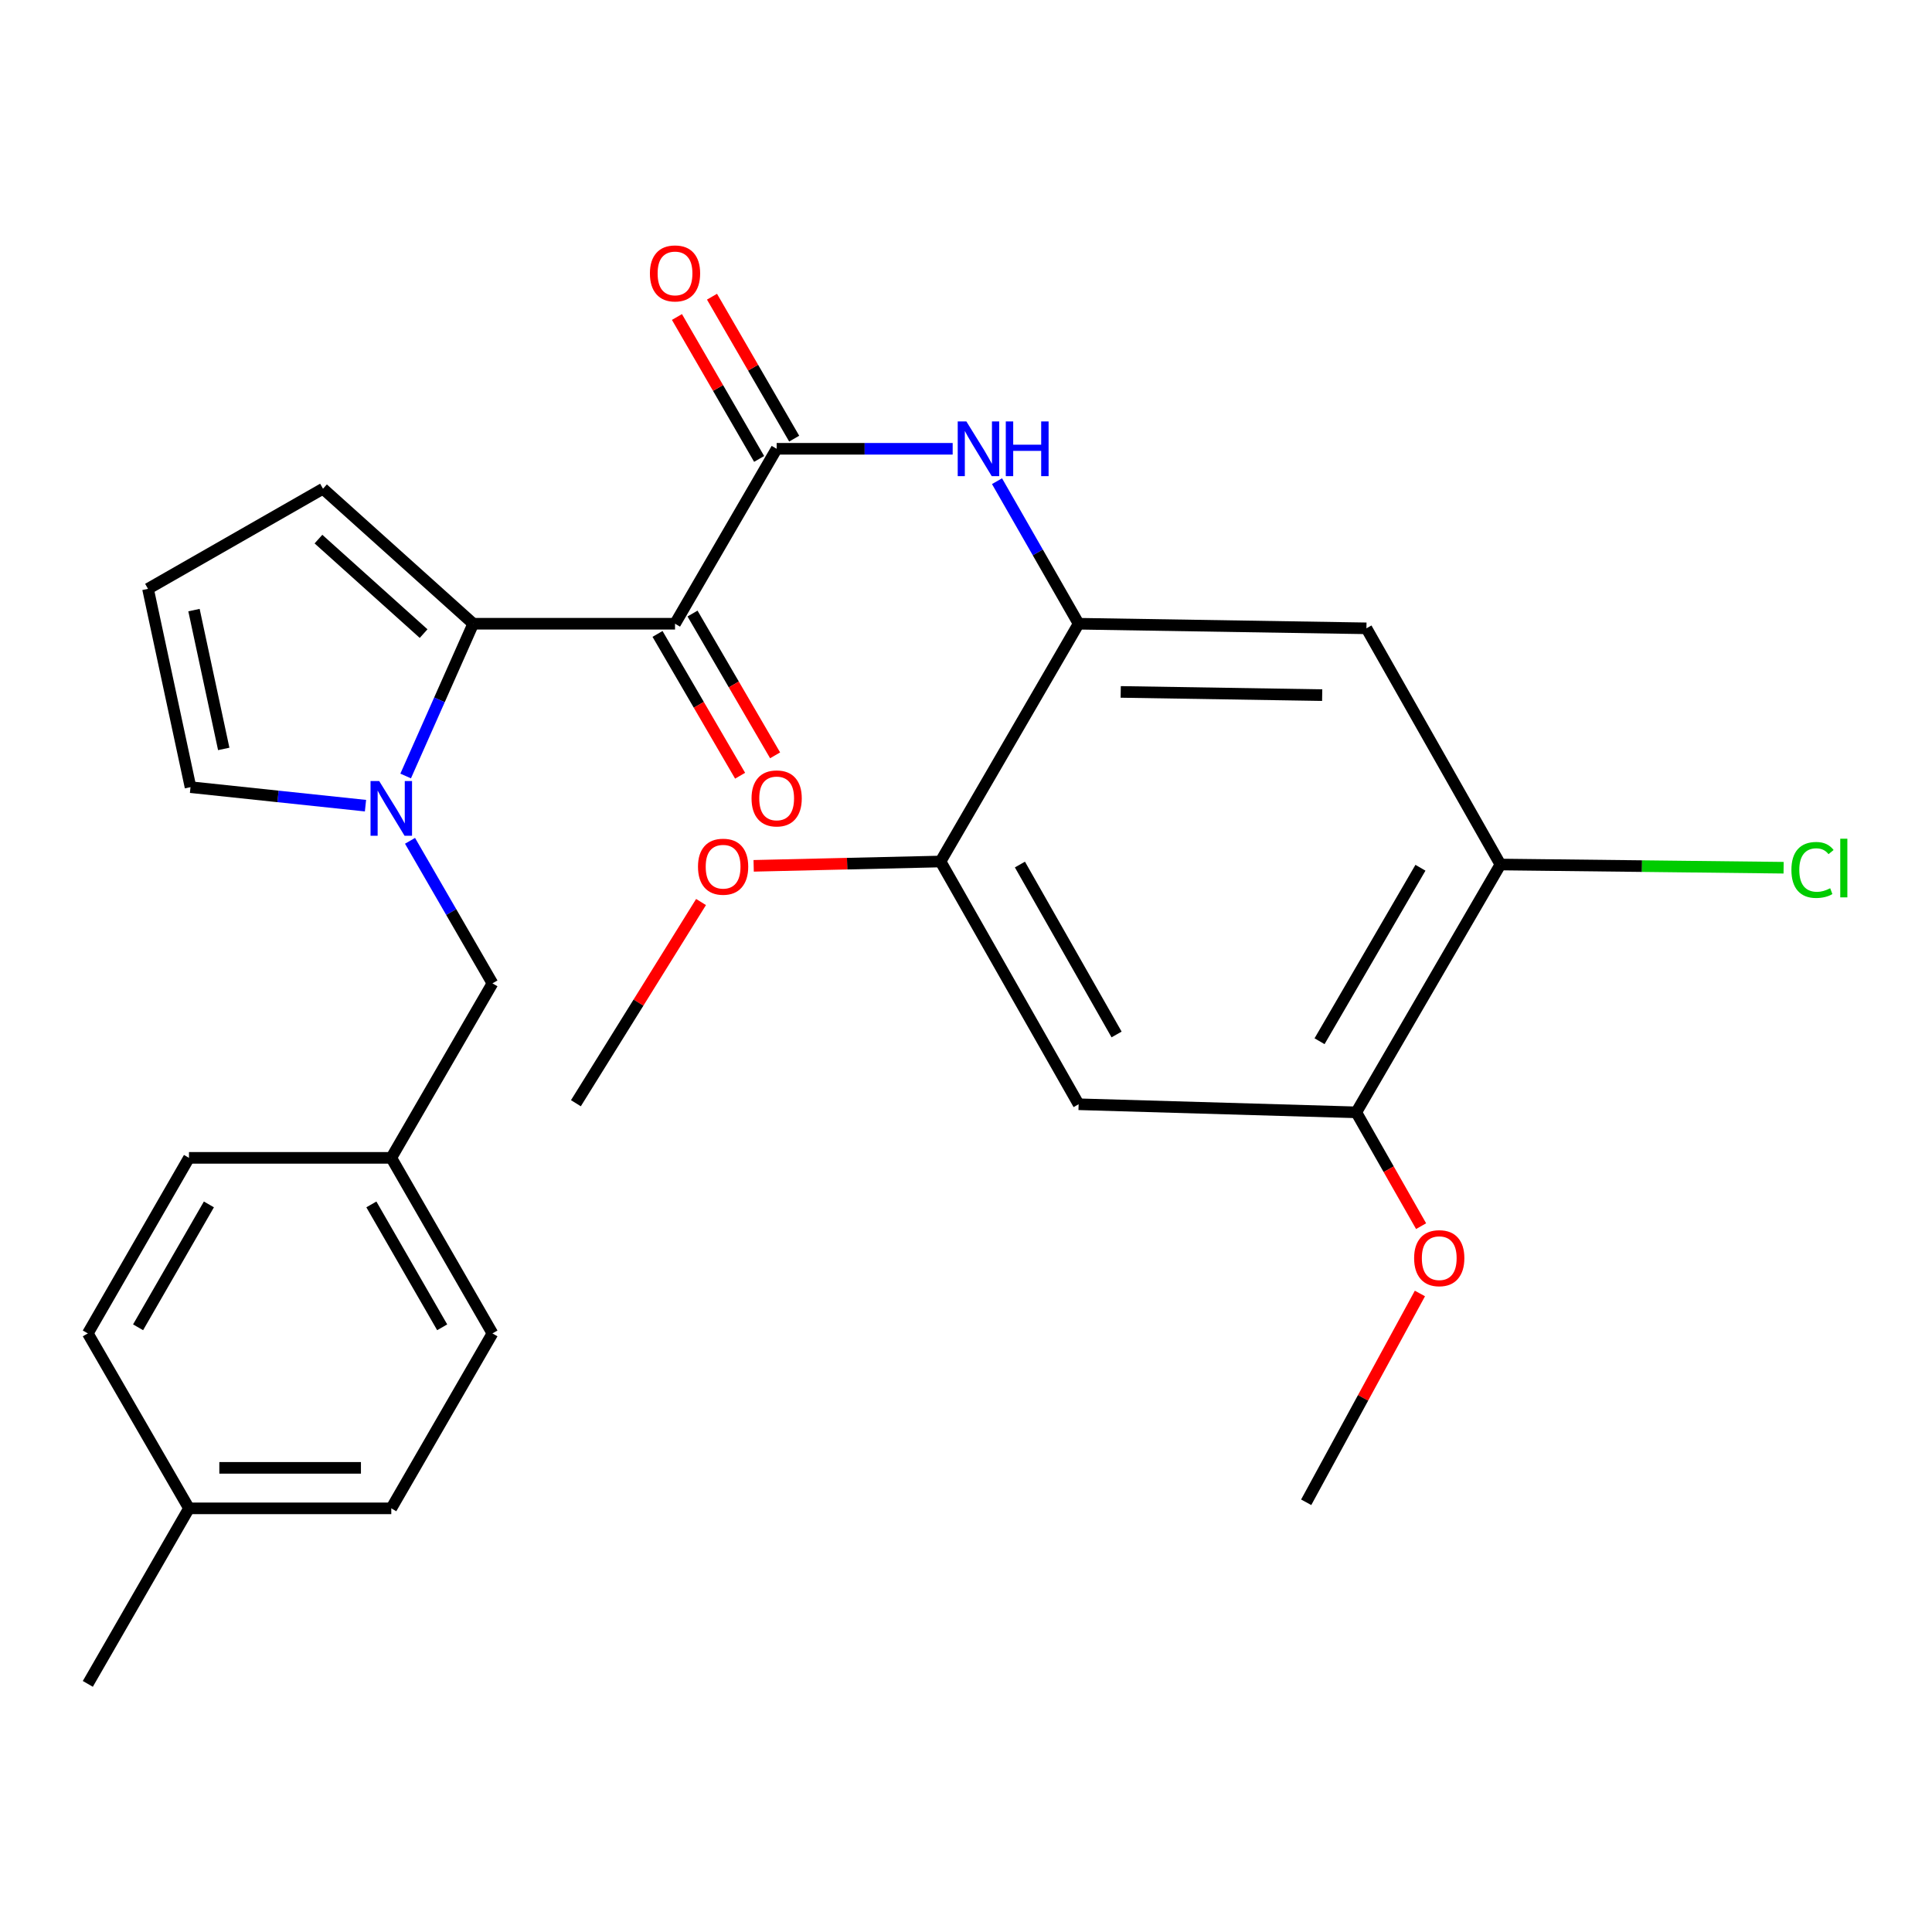 <?xml version='1.0' encoding='iso-8859-1'?>
<svg version='1.1' baseProfile='full'
              xmlns='http://www.w3.org/2000/svg'
                      xmlns:rdkit='http://www.rdkit.org/xml'
                      xmlns:xlink='http://www.w3.org/1999/xlink'
                  xml:space='preserve'
width='1000px' height='1000px' viewBox='0 0 1000 1000'>
<!-- END OF HEADER -->
<rect style='opacity:1.0;fill:#FFFFFF;stroke:none' width='1000' height='1000' x='0' y='0'> </rect>
<path class='bond-0' d='M 349.391,322.843 L 244.934,322.843' style='fill:none;fill-rule:evenodd;stroke:#000000;stroke-width:6px;stroke-linecap:butt;stroke-linejoin:miter;stroke-opacity:1' />
<path class='bond-2' d='M 349.391,322.843 L 401.997,232.293' style='fill:none;fill-rule:evenodd;stroke:#000000;stroke-width:6px;stroke-linecap:butt;stroke-linejoin:miter;stroke-opacity:1' />
<path class='bond-13' d='M 340.333,328.118 L 361.705,364.817' style='fill:none;fill-rule:evenodd;stroke:#000000;stroke-width:6px;stroke-linecap:butt;stroke-linejoin:miter;stroke-opacity:1' />
<path class='bond-13' d='M 361.705,364.817 L 383.078,401.515' style='fill:none;fill-rule:evenodd;stroke:#FF0000;stroke-width:6px;stroke-linecap:butt;stroke-linejoin:miter;stroke-opacity:1' />
<path class='bond-13' d='M 358.448,317.568 L 379.821,354.266' style='fill:none;fill-rule:evenodd;stroke:#000000;stroke-width:6px;stroke-linecap:butt;stroke-linejoin:miter;stroke-opacity:1' />
<path class='bond-13' d='M 379.821,354.266 L 401.193,390.964' style='fill:none;fill-rule:evenodd;stroke:#FF0000;stroke-width:6px;stroke-linecap:butt;stroke-linejoin:miter;stroke-opacity:1' />
<path class='bond-1' d='M 244.934,322.843 L 227.453,362.247' style='fill:none;fill-rule:evenodd;stroke:#000000;stroke-width:6px;stroke-linecap:butt;stroke-linejoin:miter;stroke-opacity:1' />
<path class='bond-1' d='M 227.453,362.247 L 209.971,401.651' style='fill:none;fill-rule:evenodd;stroke:#0000FF;stroke-width:6px;stroke-linecap:butt;stroke-linejoin:miter;stroke-opacity:1' />
<path class='bond-12' d='M 244.934,322.843 L 167.183,252.965' style='fill:none;fill-rule:evenodd;stroke:#000000;stroke-width:6px;stroke-linecap:butt;stroke-linejoin:miter;stroke-opacity:1' />
<path class='bond-12' d='M 219.258,327.953 L 164.832,279.039' style='fill:none;fill-rule:evenodd;stroke:#000000;stroke-width:6px;stroke-linecap:butt;stroke-linejoin:miter;stroke-opacity:1' />
<path class='bond-10' d='M 189.177,417.013 L 143.893,412.222' style='fill:none;fill-rule:evenodd;stroke:#0000FF;stroke-width:6px;stroke-linecap:butt;stroke-linejoin:miter;stroke-opacity:1' />
<path class='bond-10' d='M 143.893,412.222 L 98.609,407.431' style='fill:none;fill-rule:evenodd;stroke:#000000;stroke-width:6px;stroke-linecap:butt;stroke-linejoin:miter;stroke-opacity:1' />
<path class='bond-11' d='M 212.229,435.201 L 233.56,472.094' style='fill:none;fill-rule:evenodd;stroke:#0000FF;stroke-width:6px;stroke-linecap:butt;stroke-linejoin:miter;stroke-opacity:1' />
<path class='bond-11' d='M 233.56,472.094 L 254.892,508.988' style='fill:none;fill-rule:evenodd;stroke:#000000;stroke-width:6px;stroke-linecap:butt;stroke-linejoin:miter;stroke-opacity:1' />
<path class='bond-3' d='M 401.997,232.293 L 447.55,232.293' style='fill:none;fill-rule:evenodd;stroke:#000000;stroke-width:6px;stroke-linecap:butt;stroke-linejoin:miter;stroke-opacity:1' />
<path class='bond-3' d='M 447.55,232.293 L 493.102,232.293' style='fill:none;fill-rule:evenodd;stroke:#0000FF;stroke-width:6px;stroke-linecap:butt;stroke-linejoin:miter;stroke-opacity:1' />
<path class='bond-15' d='M 411.068,227.04 L 389.798,190.306' style='fill:none;fill-rule:evenodd;stroke:#000000;stroke-width:6px;stroke-linecap:butt;stroke-linejoin:miter;stroke-opacity:1' />
<path class='bond-15' d='M 389.798,190.306 L 368.528,153.571' style='fill:none;fill-rule:evenodd;stroke:#FF0000;stroke-width:6px;stroke-linecap:butt;stroke-linejoin:miter;stroke-opacity:1' />
<path class='bond-15' d='M 392.926,237.545 L 371.656,200.81' style='fill:none;fill-rule:evenodd;stroke:#000000;stroke-width:6px;stroke-linecap:butt;stroke-linejoin:miter;stroke-opacity:1' />
<path class='bond-15' d='M 371.656,200.81 L 350.386,164.076' style='fill:none;fill-rule:evenodd;stroke:#FF0000;stroke-width:6px;stroke-linecap:butt;stroke-linejoin:miter;stroke-opacity:1' />
<path class='bond-4' d='M 516.053,249.061 L 537.173,285.952' style='fill:none;fill-rule:evenodd;stroke:#0000FF;stroke-width:6px;stroke-linecap:butt;stroke-linejoin:miter;stroke-opacity:1' />
<path class='bond-4' d='M 537.173,285.952 L 558.292,322.843' style='fill:none;fill-rule:evenodd;stroke:#000000;stroke-width:6px;stroke-linecap:butt;stroke-linejoin:miter;stroke-opacity:1' />
<path class='bond-5' d='M 558.292,322.843 L 707.261,325.219' style='fill:none;fill-rule:evenodd;stroke:#000000;stroke-width:6px;stroke-linecap:butt;stroke-linejoin:miter;stroke-opacity:1' />
<path class='bond-5' d='M 580.08,358.134 L 684.358,359.798' style='fill:none;fill-rule:evenodd;stroke:#000000;stroke-width:6px;stroke-linecap:butt;stroke-linejoin:miter;stroke-opacity:1' />
<path class='bond-7' d='M 558.292,322.843 L 486.818,445.911' style='fill:none;fill-rule:evenodd;stroke:#000000;stroke-width:6px;stroke-linecap:butt;stroke-linejoin:miter;stroke-opacity:1' />
<path class='bond-8' d='M 707.261,325.219 L 776.615,447.471' style='fill:none;fill-rule:evenodd;stroke:#000000;stroke-width:6px;stroke-linecap:butt;stroke-linejoin:miter;stroke-opacity:1' />
<path class='bond-6' d='M 558.292,571.564 L 486.818,445.911' style='fill:none;fill-rule:evenodd;stroke:#000000;stroke-width:6px;stroke-linecap:butt;stroke-linejoin:miter;stroke-opacity:1' />
<path class='bond-6' d='M 577.941,535.441 L 527.909,447.484' style='fill:none;fill-rule:evenodd;stroke:#000000;stroke-width:6px;stroke-linecap:butt;stroke-linejoin:miter;stroke-opacity:1' />
<path class='bond-9' d='M 558.292,571.564 L 702.008,575.745' style='fill:none;fill-rule:evenodd;stroke:#000000;stroke-width:6px;stroke-linecap:butt;stroke-linejoin:miter;stroke-opacity:1' />
<path class='bond-18' d='M 486.818,445.911 L 438.456,447.032' style='fill:none;fill-rule:evenodd;stroke:#000000;stroke-width:6px;stroke-linecap:butt;stroke-linejoin:miter;stroke-opacity:1' />
<path class='bond-18' d='M 438.456,447.032 L 390.093,448.153' style='fill:none;fill-rule:evenodd;stroke:#FF0000;stroke-width:6px;stroke-linecap:butt;stroke-linejoin:miter;stroke-opacity:1' />
<path class='bond-17' d='M 776.615,447.471 L 849.904,448.301' style='fill:none;fill-rule:evenodd;stroke:#000000;stroke-width:6px;stroke-linecap:butt;stroke-linejoin:miter;stroke-opacity:1' />
<path class='bond-17' d='M 849.904,448.301 L 923.192,449.131' style='fill:none;fill-rule:evenodd;stroke:#00CC00;stroke-width:6px;stroke-linecap:butt;stroke-linejoin:miter;stroke-opacity:1' />
<path class='bond-29' d='M 776.615,447.471 L 702.008,575.745' style='fill:none;fill-rule:evenodd;stroke:#000000;stroke-width:6px;stroke-linecap:butt;stroke-linejoin:miter;stroke-opacity:1' />
<path class='bond-29' d='M 735.222,449.146 L 682.997,538.938' style='fill:none;fill-rule:evenodd;stroke:#000000;stroke-width:6px;stroke-linecap:butt;stroke-linejoin:miter;stroke-opacity:1' />
<path class='bond-19' d='M 702.008,575.745 L 718.783,605.2' style='fill:none;fill-rule:evenodd;stroke:#000000;stroke-width:6px;stroke-linecap:butt;stroke-linejoin:miter;stroke-opacity:1' />
<path class='bond-19' d='M 718.783,605.2 L 735.558,634.654' style='fill:none;fill-rule:evenodd;stroke:#FF0000;stroke-width:6px;stroke-linecap:butt;stroke-linejoin:miter;stroke-opacity:1' />
<path class='bond-28' d='M 98.609,407.431 L 76.609,304.78' style='fill:none;fill-rule:evenodd;stroke:#000000;stroke-width:6px;stroke-linecap:butt;stroke-linejoin:miter;stroke-opacity:1' />
<path class='bond-28' d='M 115.807,387.64 L 100.407,315.784' style='fill:none;fill-rule:evenodd;stroke:#000000;stroke-width:6px;stroke-linecap:butt;stroke-linejoin:miter;stroke-opacity:1' />
<path class='bond-16' d='M 254.892,508.988 L 202.529,599.305' style='fill:none;fill-rule:evenodd;stroke:#000000;stroke-width:6px;stroke-linecap:butt;stroke-linejoin:miter;stroke-opacity:1' />
<path class='bond-14' d='M 167.183,252.965 L 76.609,304.78' style='fill:none;fill-rule:evenodd;stroke:#000000;stroke-width:6px;stroke-linecap:butt;stroke-linejoin:miter;stroke-opacity:1' />
<path class='bond-21' d='M 202.529,599.305 L 97.817,599.305' style='fill:none;fill-rule:evenodd;stroke:#000000;stroke-width:6px;stroke-linecap:butt;stroke-linejoin:miter;stroke-opacity:1' />
<path class='bond-22' d='M 202.529,599.305 L 254.892,690.171' style='fill:none;fill-rule:evenodd;stroke:#000000;stroke-width:6px;stroke-linecap:butt;stroke-linejoin:miter;stroke-opacity:1' />
<path class='bond-22' d='M 192.22,623.402 L 228.874,687.008' style='fill:none;fill-rule:evenodd;stroke:#000000;stroke-width:6px;stroke-linecap:butt;stroke-linejoin:miter;stroke-opacity:1' />
<path class='bond-27' d='M 362.856,466.886 L 330.472,518.957' style='fill:none;fill-rule:evenodd;stroke:#FF0000;stroke-width:6px;stroke-linecap:butt;stroke-linejoin:miter;stroke-opacity:1' />
<path class='bond-27' d='M 330.472,518.957 L 298.088,571.028' style='fill:none;fill-rule:evenodd;stroke:#000000;stroke-width:6px;stroke-linecap:butt;stroke-linejoin:miter;stroke-opacity:1' />
<path class='bond-26' d='M 734.949,669.503 L 705.516,723.54' style='fill:none;fill-rule:evenodd;stroke:#FF0000;stroke-width:6px;stroke-linecap:butt;stroke-linejoin:miter;stroke-opacity:1' />
<path class='bond-26' d='M 705.516,723.54 L 676.084,777.577' style='fill:none;fill-rule:evenodd;stroke:#000000;stroke-width:6px;stroke-linecap:butt;stroke-linejoin:miter;stroke-opacity:1' />
<path class='bond-20' d='M 97.817,780.721 L 202.529,780.721' style='fill:none;fill-rule:evenodd;stroke:#000000;stroke-width:6px;stroke-linecap:butt;stroke-linejoin:miter;stroke-opacity:1' />
<path class='bond-20' d='M 113.524,759.758 L 186.823,759.758' style='fill:none;fill-rule:evenodd;stroke:#000000;stroke-width:6px;stroke-linecap:butt;stroke-linejoin:miter;stroke-opacity:1' />
<path class='bond-25' d='M 97.817,780.721 L 45.455,871.575' style='fill:none;fill-rule:evenodd;stroke:#000000;stroke-width:6px;stroke-linecap:butt;stroke-linejoin:miter;stroke-opacity:1' />
<path class='bond-30' d='M 97.817,780.721 L 45.455,690.171' style='fill:none;fill-rule:evenodd;stroke:#000000;stroke-width:6px;stroke-linecap:butt;stroke-linejoin:miter;stroke-opacity:1' />
<path class='bond-23' d='M 97.817,599.305 L 45.455,690.171' style='fill:none;fill-rule:evenodd;stroke:#000000;stroke-width:6px;stroke-linecap:butt;stroke-linejoin:miter;stroke-opacity:1' />
<path class='bond-23' d='M 108.126,623.402 L 71.472,687.008' style='fill:none;fill-rule:evenodd;stroke:#000000;stroke-width:6px;stroke-linecap:butt;stroke-linejoin:miter;stroke-opacity:1' />
<path class='bond-24' d='M 254.892,690.171 L 202.529,780.721' style='fill:none;fill-rule:evenodd;stroke:#000000;stroke-width:6px;stroke-linecap:butt;stroke-linejoin:miter;stroke-opacity:1' />
<path  class='atom-2' d='M 196.269 404.265
L 205.549 419.265
Q 206.469 420.745, 207.949 423.425
Q 209.429 426.105, 209.509 426.265
L 209.509 404.265
L 213.269 404.265
L 213.269 432.585
L 209.389 432.585
L 199.429 416.185
Q 198.269 414.265, 197.029 412.065
Q 195.829 409.865, 195.469 409.185
L 195.469 432.585
L 191.789 432.585
L 191.789 404.265
L 196.269 404.265
' fill='#0000FF'/>
<path  class='atom-4' d='M 500.194 218.133
L 509.474 233.133
Q 510.394 234.613, 511.874 237.293
Q 513.354 239.973, 513.434 240.133
L 513.434 218.133
L 517.194 218.133
L 517.194 246.453
L 513.314 246.453
L 503.354 230.053
Q 502.194 228.133, 500.954 225.933
Q 499.754 223.733, 499.394 223.053
L 499.394 246.453
L 495.714 246.453
L 495.714 218.133
L 500.194 218.133
' fill='#0000FF'/>
<path  class='atom-4' d='M 520.594 218.133
L 524.434 218.133
L 524.434 230.173
L 538.914 230.173
L 538.914 218.133
L 542.754 218.133
L 542.754 246.453
L 538.914 246.453
L 538.914 233.373
L 524.434 233.373
L 524.434 246.453
L 520.594 246.453
L 520.594 218.133
' fill='#0000FF'/>
<path  class='atom-14' d='M 388.997 413.253
Q 388.997 406.453, 392.357 402.653
Q 395.717 398.853, 401.997 398.853
Q 408.277 398.853, 411.637 402.653
Q 414.997 406.453, 414.997 413.253
Q 414.997 420.133, 411.597 424.053
Q 408.197 427.933, 401.997 427.933
Q 395.757 427.933, 392.357 424.053
Q 388.997 420.173, 388.997 413.253
M 401.997 424.733
Q 406.317 424.733, 408.637 421.853
Q 410.997 418.933, 410.997 413.253
Q 410.997 407.693, 408.637 404.893
Q 406.317 402.053, 401.997 402.053
Q 397.677 402.053, 395.317 404.853
Q 392.997 407.653, 392.997 413.253
Q 392.997 418.973, 395.317 421.853
Q 397.677 424.733, 401.997 424.733
' fill='#FF0000'/>
<path  class='atom-16' d='M 336.391 141.519
Q 336.391 134.719, 339.751 130.919
Q 343.111 127.119, 349.391 127.119
Q 355.671 127.119, 359.031 130.919
Q 362.391 134.719, 362.391 141.519
Q 362.391 148.399, 358.991 152.319
Q 355.591 156.199, 349.391 156.199
Q 343.151 156.199, 339.751 152.319
Q 336.391 148.439, 336.391 141.519
M 349.391 152.999
Q 353.711 152.999, 356.031 150.119
Q 358.391 147.199, 358.391 141.519
Q 358.391 135.959, 356.031 133.159
Q 353.711 130.319, 349.391 130.319
Q 345.071 130.319, 342.711 133.119
Q 340.391 135.919, 340.391 141.519
Q 340.391 147.239, 342.711 150.119
Q 345.071 152.999, 349.391 152.999
' fill='#FF0000'/>
<path  class='atom-18' d='M 927.231 450.28
Q 927.231 443.24, 930.511 439.56
Q 933.831 435.84, 940.111 435.84
Q 945.951 435.84, 949.071 439.96
L 946.431 442.12
Q 944.151 439.12, 940.111 439.12
Q 935.831 439.12, 933.551 442
Q 931.311 444.84, 931.311 450.28
Q 931.311 455.88, 933.631 458.76
Q 935.991 461.64, 940.551 461.64
Q 943.671 461.64, 947.311 459.76
L 948.431 462.76
Q 946.951 463.72, 944.711 464.28
Q 942.471 464.84, 939.991 464.84
Q 933.831 464.84, 930.511 461.08
Q 927.231 457.32, 927.231 450.28
' fill='#00CC00'/>
<path  class='atom-18' d='M 952.511 434.12
L 956.191 434.12
L 956.191 464.48
L 952.511 464.48
L 952.511 434.12
' fill='#00CC00'/>
<path  class='atom-19' d='M 361.279 448.6
Q 361.279 441.8, 364.639 438
Q 367.999 434.2, 374.279 434.2
Q 380.559 434.2, 383.919 438
Q 387.279 441.8, 387.279 448.6
Q 387.279 455.48, 383.879 459.4
Q 380.479 463.28, 374.279 463.28
Q 368.039 463.28, 364.639 459.4
Q 361.279 455.52, 361.279 448.6
M 374.279 460.08
Q 378.599 460.08, 380.919 457.2
Q 383.279 454.28, 383.279 448.6
Q 383.279 443.04, 380.919 440.24
Q 378.599 437.4, 374.279 437.4
Q 369.959 437.4, 367.599 440.2
Q 365.279 443, 365.279 448.6
Q 365.279 454.32, 367.599 457.2
Q 369.959 460.08, 374.279 460.08
' fill='#FF0000'/>
<path  class='atom-20' d='M 731.949 651.224
Q 731.949 644.424, 735.309 640.624
Q 738.669 636.824, 744.949 636.824
Q 751.229 636.824, 754.589 640.624
Q 757.949 644.424, 757.949 651.224
Q 757.949 658.104, 754.549 662.024
Q 751.149 665.904, 744.949 665.904
Q 738.709 665.904, 735.309 662.024
Q 731.949 658.144, 731.949 651.224
M 744.949 662.704
Q 749.269 662.704, 751.589 659.824
Q 753.949 656.904, 753.949 651.224
Q 753.949 645.664, 751.589 642.864
Q 749.269 640.024, 744.949 640.024
Q 740.629 640.024, 738.269 642.824
Q 735.949 645.624, 735.949 651.224
Q 735.949 656.944, 738.269 659.824
Q 740.629 662.704, 744.949 662.704
' fill='#FF0000'/>
</svg>
